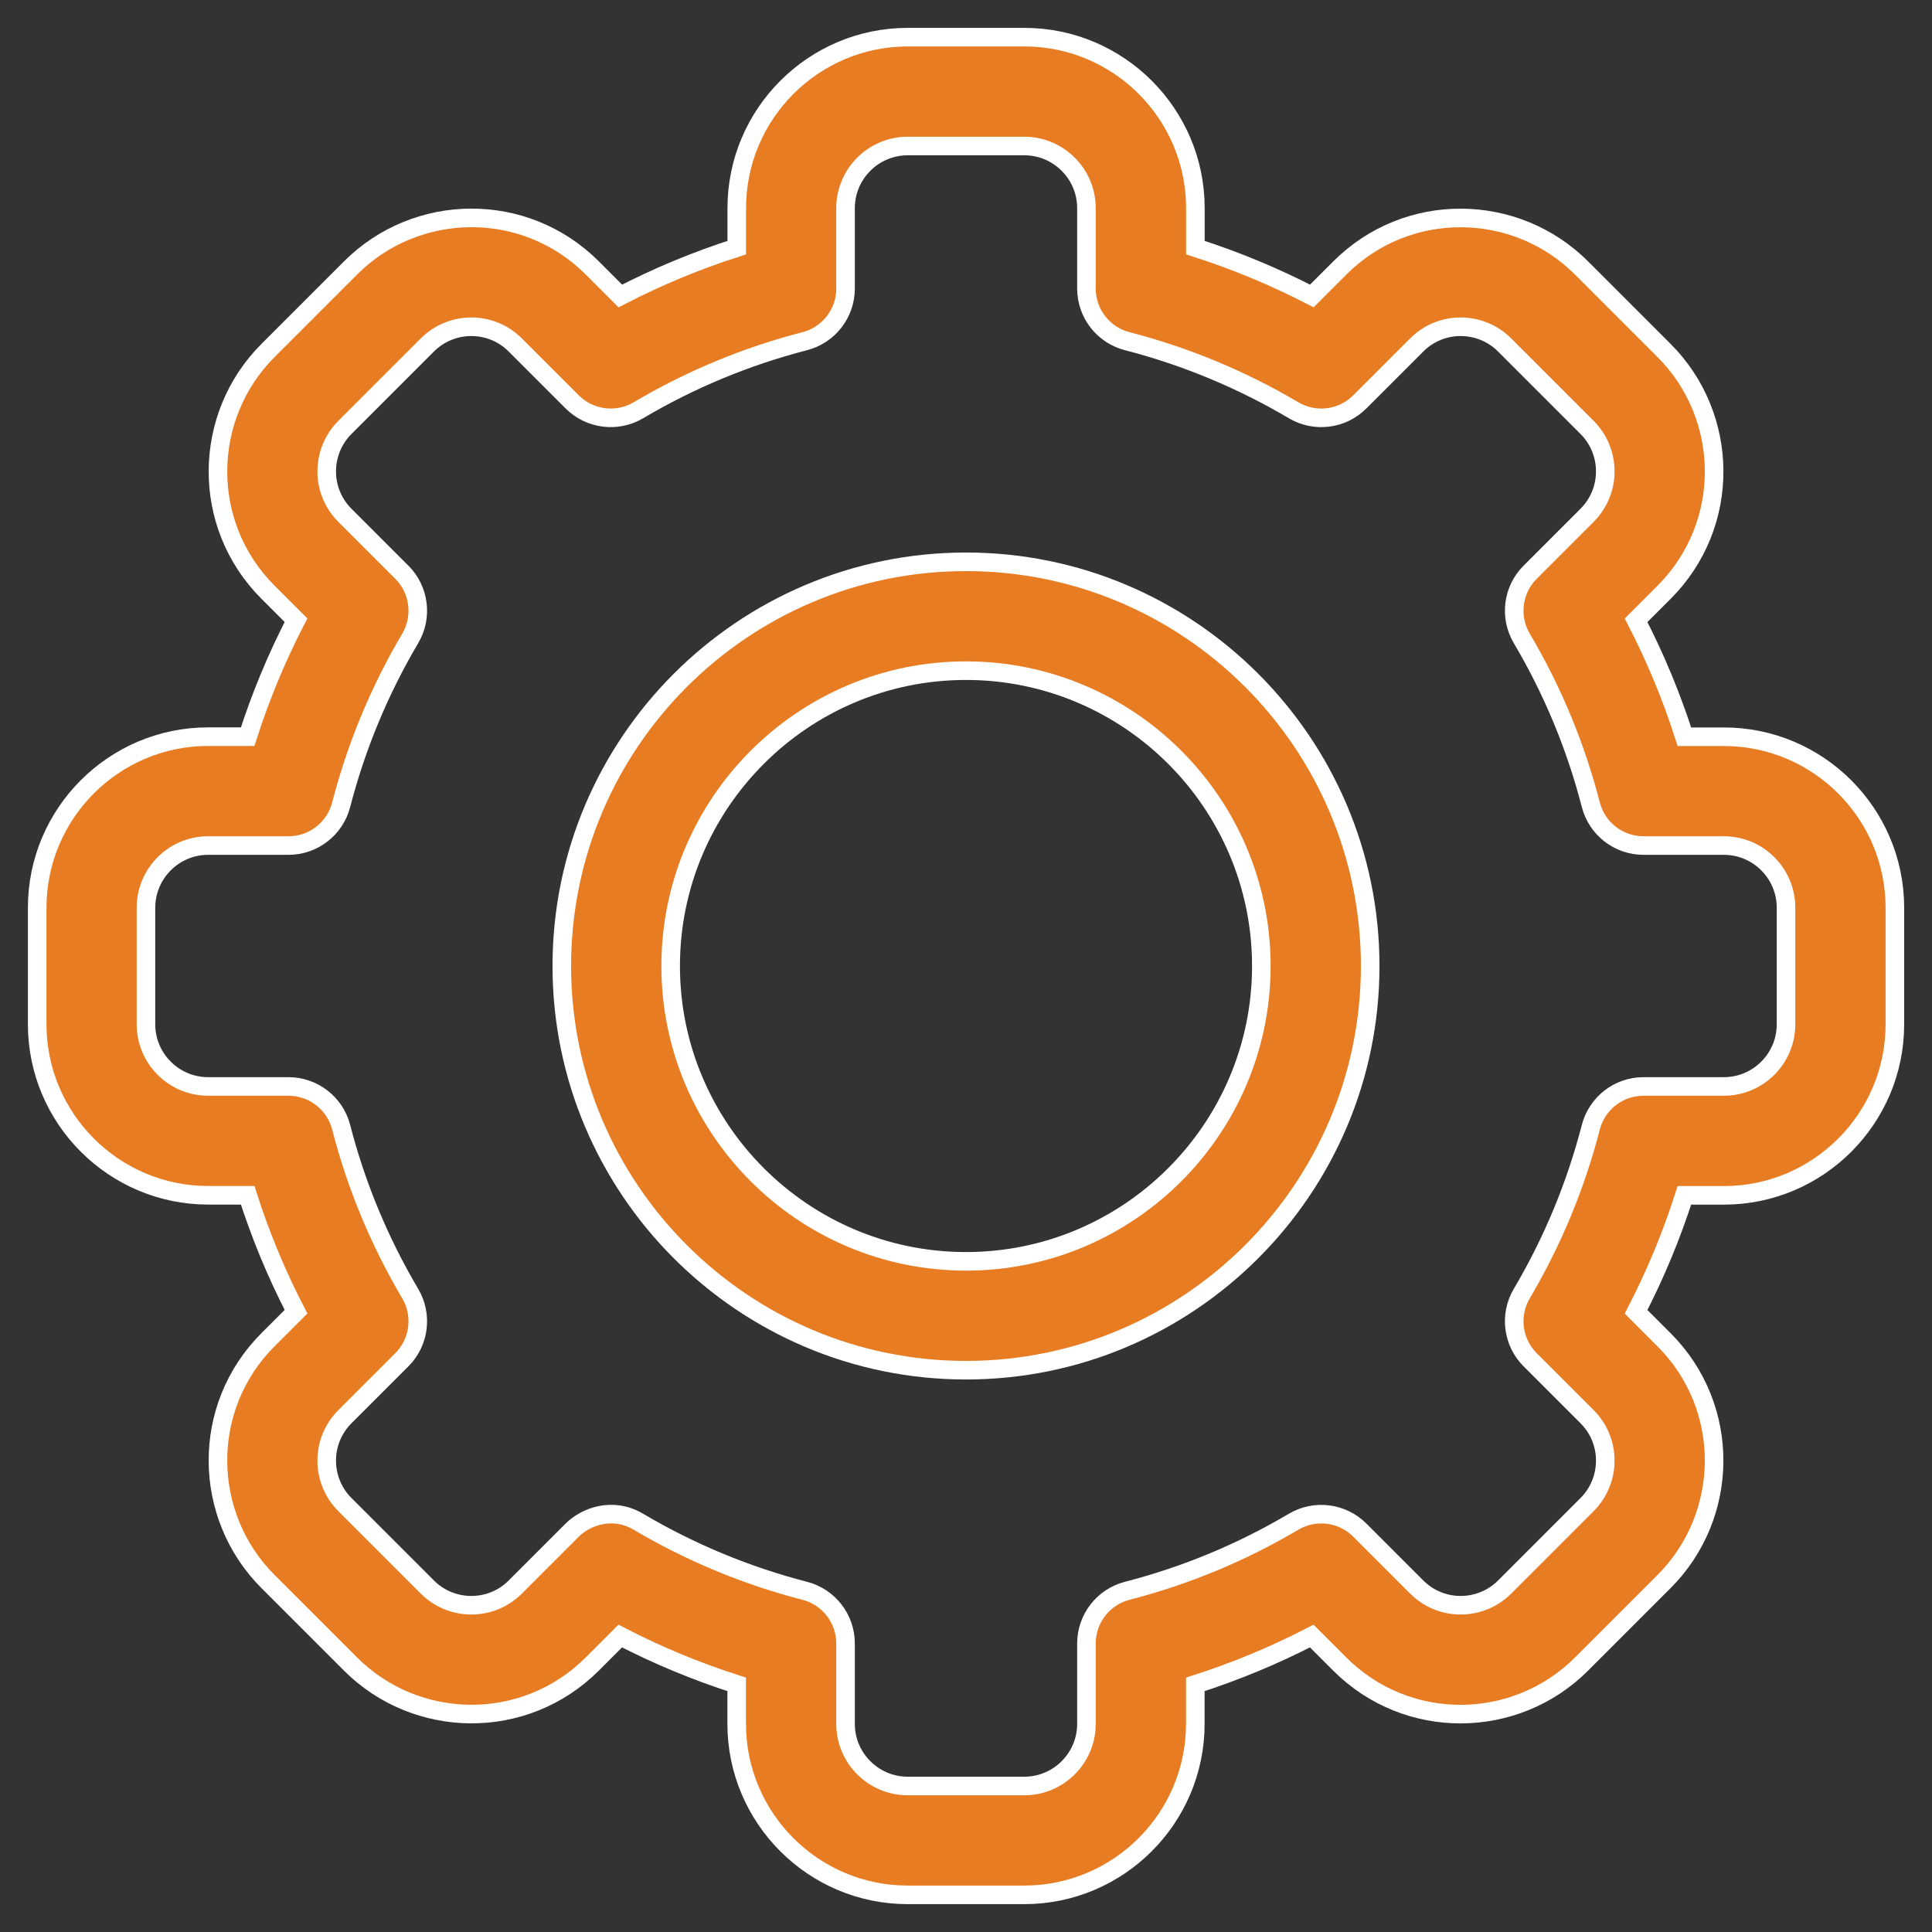 <svg height="52" viewBox="0 0 52 52" width="52" xmlns="http://www.w3.org/2000/svg"><rect x="0" y="0" width="52" height="52" fill="#333333" stroke="none"/><g fill="#e77c22" stroke="#fff" stroke-width=".5" transform="translate(1 1)"><path d="m26.569 50h-3.138c-2.538 0-4.603-2.065-4.603-4.603v-1.062c-1.079-.345-2.127-.78-3.134-1.301l-.752.752c-1.822 1.824-4.741 1.771-6.51-.001l-2.218-2.218c-1.772-1.77-1.823-4.688.001-6.51l.752-.752c-.521-1.007-.956-2.055-1.301-3.134h-1.062c-2.538 0-4.603-2.065-4.603-4.603v-3.138c0-2.538 2.065-4.603 4.603-4.603h1.062c.345-1.079.78-2.127 1.301-3.134l-.752-.752c-1.823-1.821-1.773-4.739.001-6.51l2.218-2.218c1.773-1.776 4.692-1.82 6.51.001l.752.752c1.007-.521 2.055-.956 3.134-1.301v-1.062c0-2.538 2.065-4.603 4.603-4.603h3.138c2.538 0 4.603 2.065 4.603 4.603v1.062c1.079.345 2.127.78 3.134 1.301l.752-.752c1.822-1.824 4.741-1.771 6.51.001l2.218 2.218c1.772 1.77 1.823 4.688-.001 6.51l-.752.752c.521 1.007.956 2.055 1.301 3.134h1.062c2.538 0 4.603 2.065 4.603 4.603v3.138c0 2.538-2.065 4.603-4.603 4.603h-1.062c-.345 1.079-.78 2.127-1.301 3.134l.752.752c1.823 1.821 1.773 4.739-.001 6.51l-2.218 2.218c-1.773 1.776-4.692 1.82-6.51-.001l-.752-.752c-1.007.521-2.055.956-3.134 1.301v1.062c0 2.538-2.065 4.603-4.603 4.603zm-10.386-10.042c1.399.827 2.905 1.453 4.476 1.858.647.167 1.099.75 1.099 1.418v2.163c0 .923.751 1.673 1.673 1.673h3.138c.923 0 1.673-.751 1.673-1.673v-2.163c0-.668.452-1.251 1.099-1.418 1.571-.405 3.077-1.03 4.476-1.858.576-.34 1.309-.248 1.782.225l1.532 1.532c.661.661 1.721.646 2.366.001l2.219-2.219c.643-.642.664-1.703.001-2.366l-1.533-1.533c-.473-.473-.565-1.206-.225-1.781.827-1.399 1.452-2.905 1.858-4.476.167-.647.75-1.099 1.418-1.099h2.163c.923 0 1.673-.751 1.673-1.673v-3.138c0-.923-.751-1.673-1.673-1.673h-2.163c-.668 0-1.251-.452-1.418-1.099-.405-1.571-1.03-3.077-1.858-4.476-.34-.576-.248-1.309.225-1.781l1.532-1.532c.662-.662.645-1.722.001-2.366l-2.219-2.219c-.643-.644-1.704-.663-2.366-.001l-1.533 1.533c-.473.473-1.206.566-1.782.225-1.399-.827-2.905-1.453-4.476-1.858-.647-.167-1.099-.75-1.099-1.418v-2.163c0-.923-.751-1.673-1.673-1.673h-3.138c-.923 0-1.673.751-1.673 1.673v2.163c0 .668-.452 1.251-1.099 1.418-1.571.405-3.077 1.03-4.476 1.858-.576.34-1.309.248-1.782-.225l-1.532-1.532c-.661-.661-1.721-.646-2.366-.001l-2.219 2.219c-.643.642-.664 1.703-.001 2.366l1.533 1.533c.473.473.565 1.206.225 1.781-.827 1.399-1.452 2.905-1.858 4.476-.167.647-.75 1.099-1.418 1.099h-2.163c-.923 0-1.673.751-1.673 1.673v3.138c0 .923.751 1.673 1.673 1.673h2.163c.668 0 1.251.452 1.418 1.099.405 1.571 1.03 3.077 1.858 4.476.34.576.248 1.309-.225 1.781l-1.532 1.532c-.662.662-.645 1.722-.001 2.366l2.219 2.219c.643.644 1.704.663 2.366.001l1.533-1.533c.348-.348 1.073-.644 1.782-.225z"/><path d="m25 35.879c-5.999 0-10.879-4.88-10.879-10.879s4.88-10.879 10.879-10.879 10.879 4.88 10.879 10.879-4.88 10.879-10.879 10.879zm0-18.828c-4.383 0-7.949 3.566-7.949 7.949s3.566 7.949 7.949 7.949 7.949-3.566 7.949-7.949-3.566-7.949-7.949-7.949z"/></g></svg>